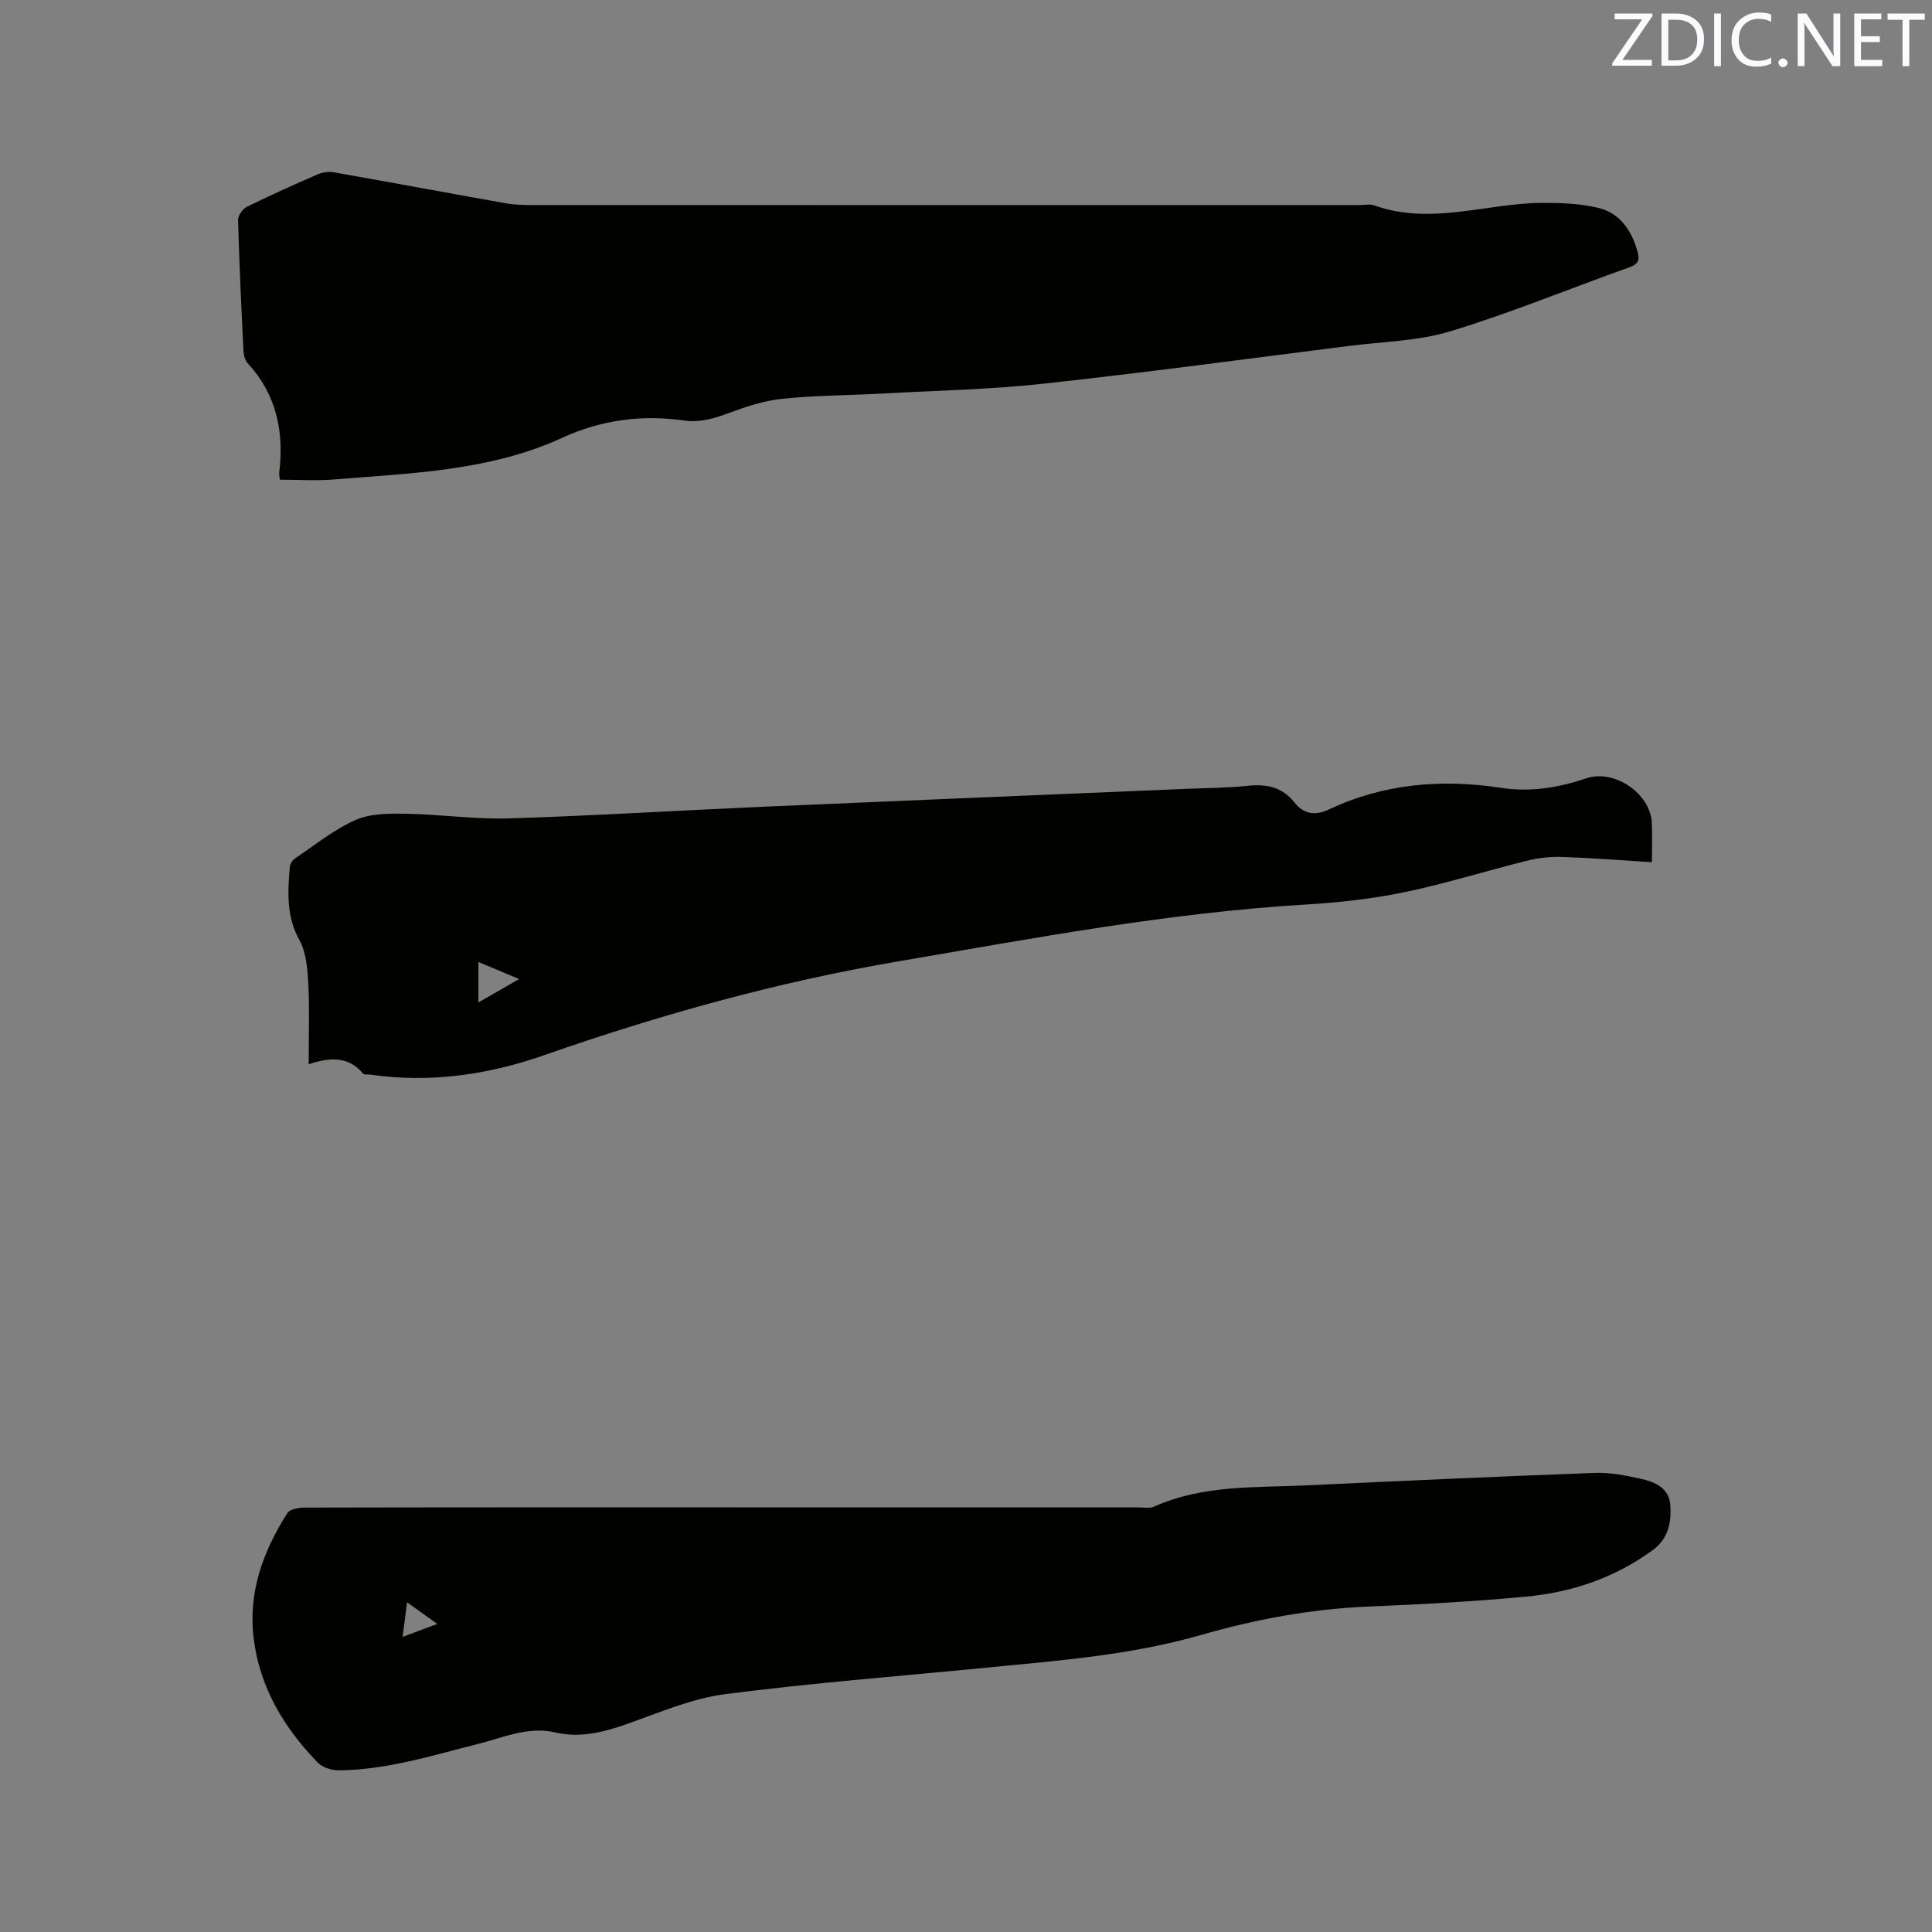 <svg enable-background="new 0 0 400 400" viewBox="0 0 400 400" xmlns="http://www.w3.org/2000/svg"><rect x="0" y="0" width="400" height="400" fill="#808080" stroke="none"/><path d="m57.94 99.32c-.05-.55-.18-1.07-.12-1.56 1.01-8.46-.6-16.13-6.56-22.58-.57-.62-.82-1.72-.86-2.62-.44-9-.86-18-1.11-27.01-.02-.91.93-2.29 1.8-2.72 4.84-2.39 9.77-4.6 14.72-6.75.99-.43 2.27-.59 3.33-.4 11.89 2.1 23.76 4.31 35.64 6.42 1.76.31 3.58.35 5.38.35 57.15.02 114.3.01 171.45.01.95 0 2-.26 2.85.04 11.79 4.27 23.43-.5 35.13-.5 3.77 0 7.64.16 11.28 1.03 4.63 1.11 7.02 4.8 8.22 9.27.43 1.61-.01 2.43-1.71 3.03-12.36 4.41-24.53 9.43-37.06 13.25-6.69 2.04-13.99 2.15-21.02 3.04-21.12 2.67-42.22 5.53-63.38 7.83-11.04 1.2-22.19 1.42-33.29 2.03-6.87.38-13.78.37-20.62 1.08-3.8.39-7.58 1.64-11.19 2.98-3.03 1.12-5.89 1.99-9.2 1.52-8.74-1.24-17.08-.15-25.28 3.61-14.94 6.85-31.2 7.29-47.23 8.6-3.58.3-7.2.05-11.17.05z" fill="#010100"/><path d="m149.91 312.08h85.59c1.16 0 2.49.28 3.47-.16 10.1-4.53 20.9-3.89 31.54-4.39 19.9-.94 39.8-1.85 59.7-2.58 3.12-.12 6.33.52 9.41 1.19 2.95.65 5.96 1.9 6.2 5.47.24 3.52-.38 6.93-3.61 9.3-7.83 5.74-16.72 8.76-26.22 9.65-10.86 1.02-21.77 1.61-32.67 2.06-11.83.49-23.37 2.64-34.68 5.89-14.58 4.19-29.56 5.31-44.52 6.77-18.04 1.77-36.12 3.16-54.08 5.49-6.82.89-13.42 3.76-20 6.08-4.97 1.76-9.82 3.06-15.15 1.82-5.52-1.29-10.66 1.07-15.83 2.37-9.55 2.41-18.98 5.4-28.94 5.49-1.46.01-3.36-.6-4.34-1.61-6.93-7.15-11.93-15.4-13.23-25.49-1.25-9.64 1.88-18.2 6.94-26.15.52-.82 2.34-1.15 3.56-1.15 28.95-.07 57.9-.05 86.86-.05zm-59.38 24.14c-2.23-1.6-4.06-2.91-6.25-4.48-.34 2.61-.62 4.72-.93 7.16 2.54-.95 4.67-1.74 7.18-2.68z" fill="#010100"/><path d="m63.91 220.34c0-6.06.2-11.35-.08-16.61-.16-3.07-.4-6.49-1.83-9.07-2.74-4.94-2.43-9.97-2-15.15.05-.64.57-1.44 1.11-1.8 4.11-2.76 8.04-5.98 12.52-7.95 3.1-1.36 6.98-1.34 10.49-1.28 7.07.12 14.15 1.17 21.2.96 17.47-.54 34.92-1.63 52.39-2.4 29.32-1.28 58.64-2.48 87.96-3.72 4.23-.18 8.49-.19 12.69-.63 3.84-.4 7.1.25 9.6 3.4 1.97 2.48 4.27 2.86 7.19 1.49 11.39-5.35 23.32-6.35 35.67-4.46 5.94.91 11.82-.01 17.53-1.96 5.84-2 13.35 3.08 13.64 9.21.12 2.61.02 5.23.02 8.14-6.56-.41-12.56-.89-18.57-1.09-2.39-.08-4.87.18-7.19.76-8.53 2.11-16.94 4.77-25.53 6.55-6.71 1.39-13.61 2.14-20.46 2.55-28.41 1.7-56.29 6.98-84.28 11.76-25.06 4.28-49.33 11.04-73.27 19.41-11.6 4.06-23.65 5.83-36 4.04-.52-.08-1.3.08-1.54-.21-3.04-3.68-6.95-3.37-11.26-1.94zm43.57-17.64c-3.16-1.32-5.62-2.35-8.43-3.53v8.37c2.82-1.62 5.26-3.02 8.43-4.84z" fill="#010100"/><g fill="#fbfafc"><path d="m342.2 3.2-6.3 9.2h6.1v1.2h-8.2v-.5l6.2-9.1h-5.7v-1.2h7.8v.4z"/><path d="m344 13.7v-10.9h3.1c1.6 0 3 .5 4.1 1.4 1.1 1 1.6 2.2 1.6 3.9s-.5 3-1.6 4-2.5 1.5-4.2 1.5h-3zm1.4-9.6v8.4h1.6c1.4 0 2.5-.4 3.2-1.1.8-.8 1.2-1.8 1.2-3.2s-.4-2.4-1.2-3.1-1.8-1-3.1-1z"/><path d="m356.3 2.8v10.9h-1.4v-10.9z"/><path d="m366.6 13.2c-.8.4-1.8.6-3 .6-1.6 0-2.8-.5-3.7-1.5s-1.4-2.3-1.4-3.9c0-1.7.5-3.2 1.6-4.2s2.4-1.6 4-1.6c1 0 1.9.1 2.6.4v1.5c-.8-.4-1.6-.6-2.6-.6-1.2 0-2.2.4-3 1.2s-1.1 1.9-1.1 3.3c0 1.3.4 2.3 1.1 3.1s1.6 1.1 2.8 1.1c1.1 0 2-.2 2.8-.7v1.3z"/><path d="m368.2 13c0-.3.1-.5.3-.6.2-.2.4-.3.6-.3.3 0 .5.1.7.3s.3.4.3.6-.1.5-.3.6c-.2.2-.4.3-.7.3s-.5-.1-.6-.3c-.2-.2-.3-.4-.3-.6z"/><path d="m381.1 13.7h-1.7l-5.5-8.4c-.2-.2-.3-.5-.4-.7 0 .2.1.8.1 1.5v7.6h-1.4v-10.9h1.8l5.3 8.3c.3.4.4.6.4.8 0-.3-.1-.8-.1-1.6v-7.5h1.4v10.9z"/><path d="m389.7 13.7h-5.8v-10.9h5.6v1.2h-4.2v3.5h3.9v1.2h-3.9v3.7h4.4z"/><path d="m398.4 4.1h-3.1v9.6h-1.4v-9.6h-3.1v-1.3h7.7v1.3z"/></g></svg>